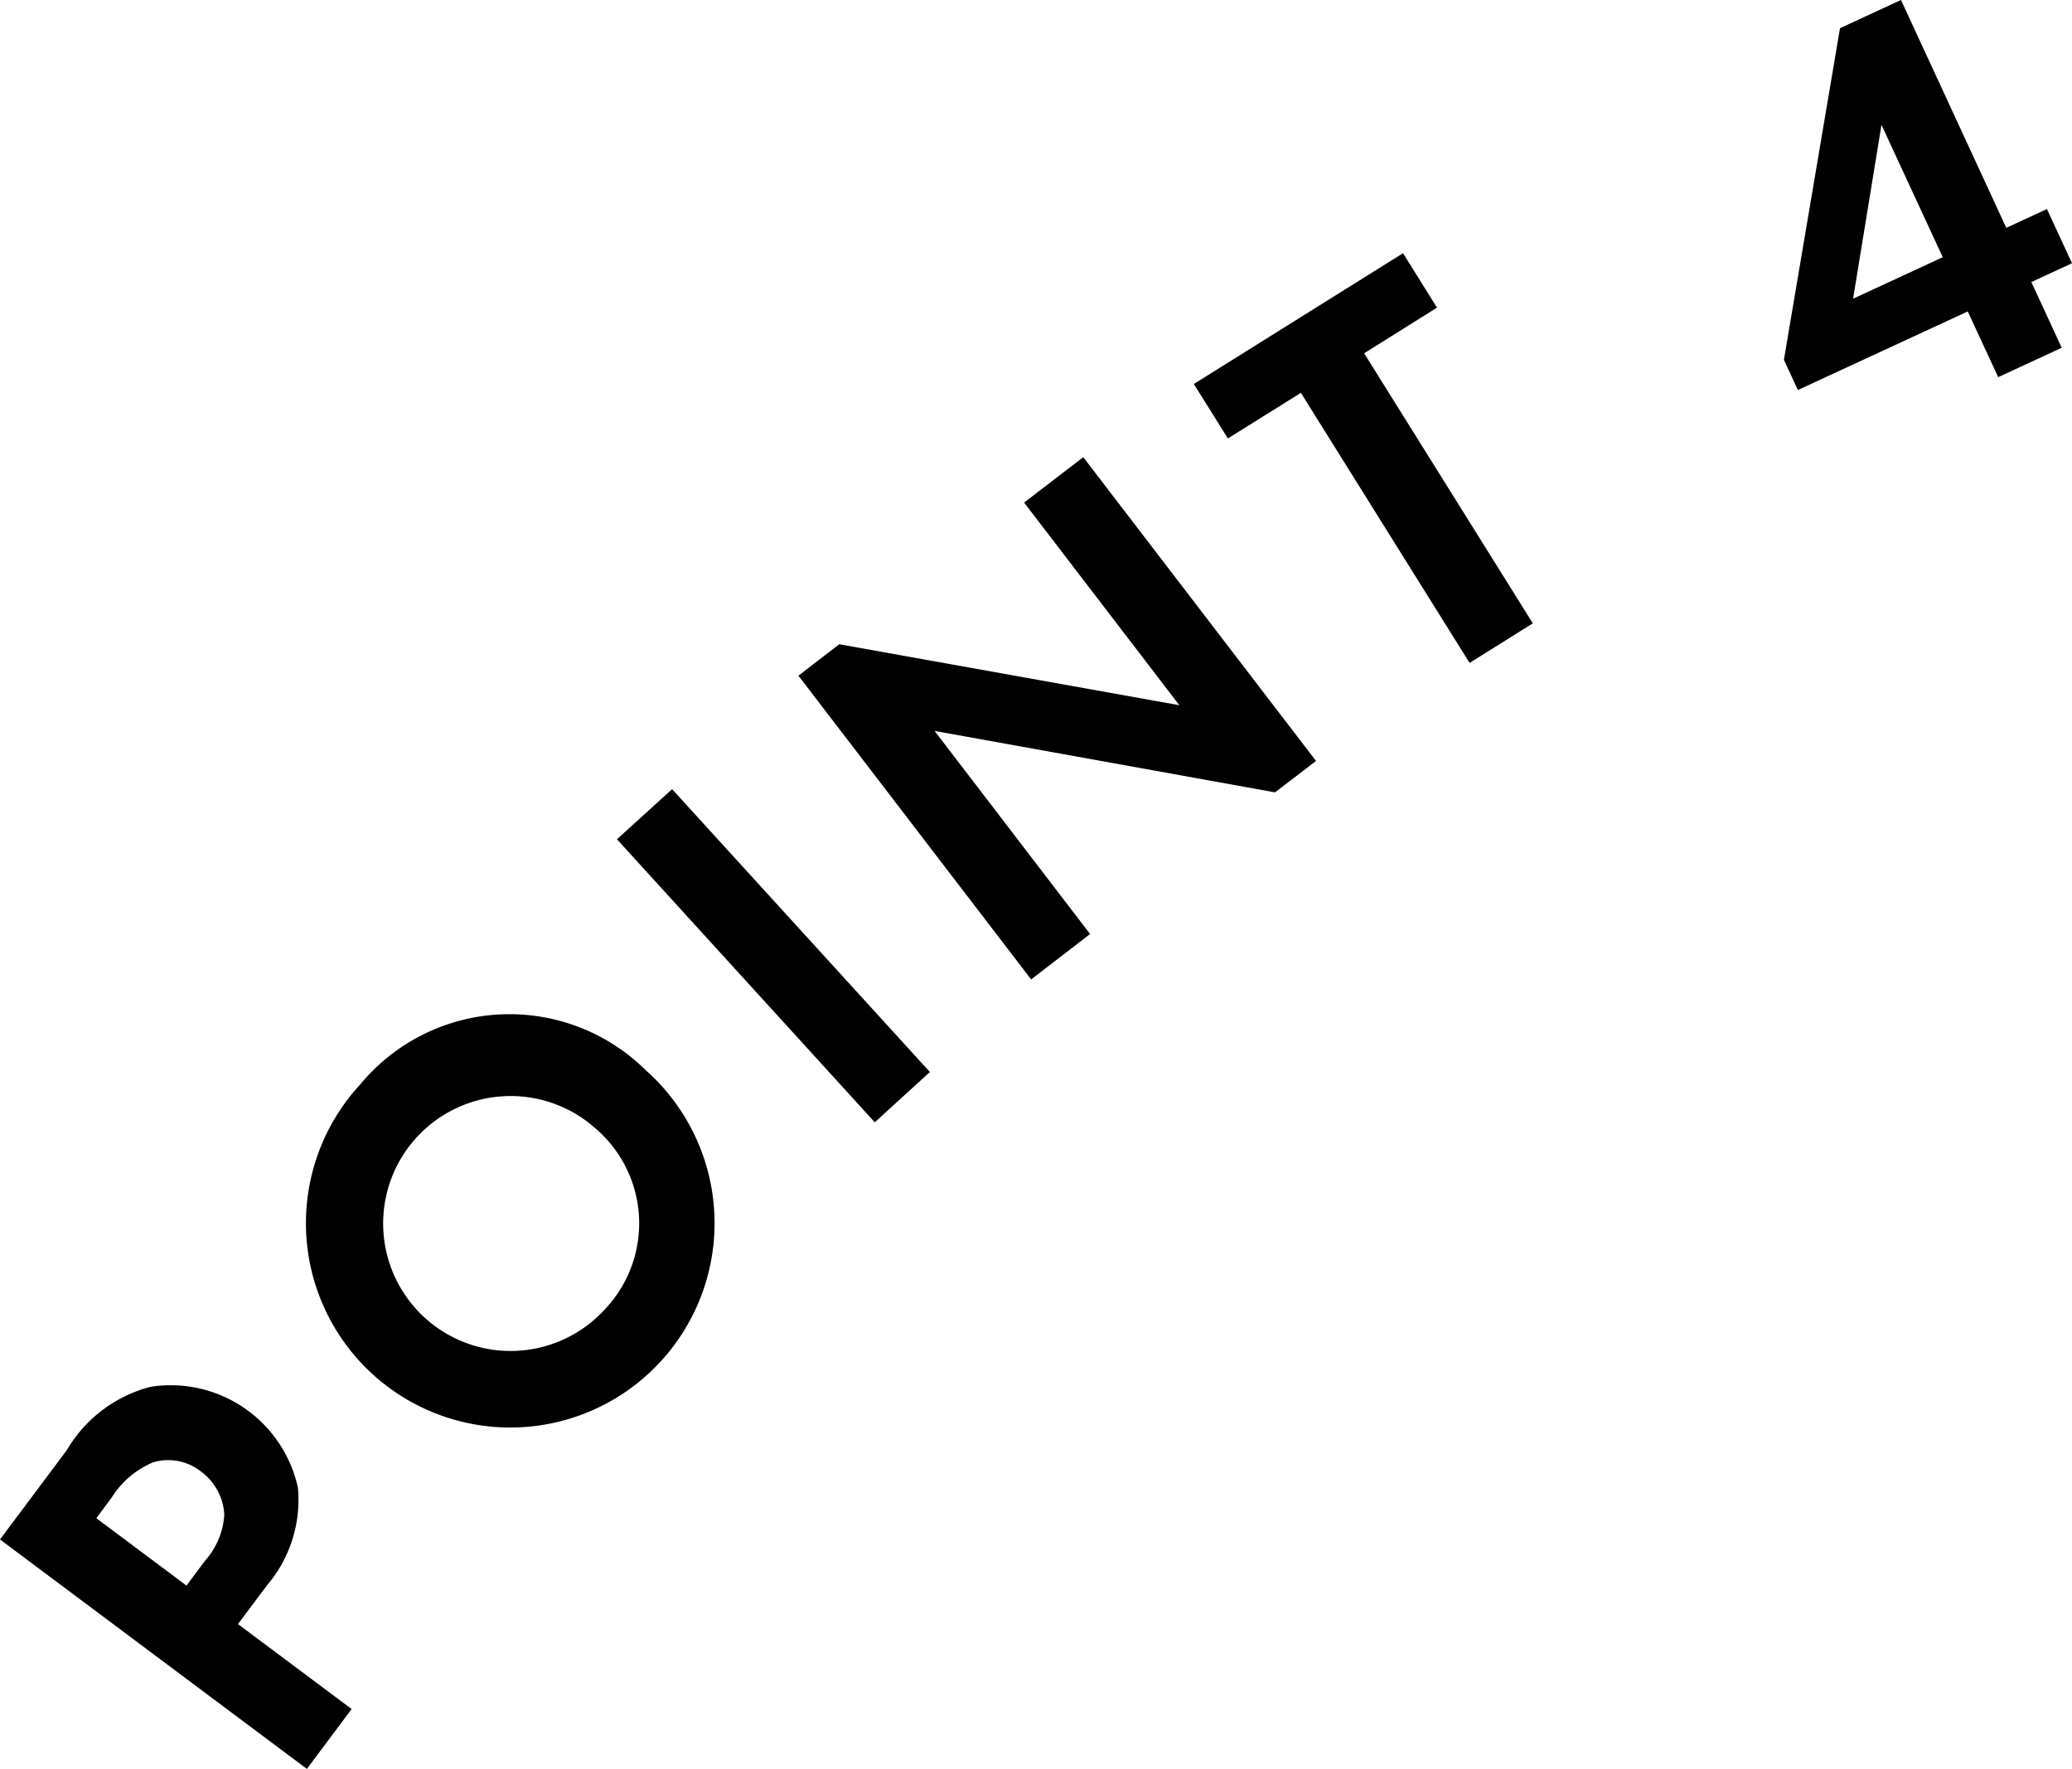 <svg id="tree_point_num_04" xmlns="http://www.w3.org/2000/svg" width="76.151" height="65" viewBox="0 0 76.151 65">
  <path id="パス_5769" data-name="パス 5769" d="M597.43,890.3a5.032,5.032,0,0,1,3.087-2.331,4.787,4.787,0,0,1,5.406,3.7,4.833,4.833,0,0,1-1.137,3.6l-1.064,1.42,4.177,3.122-1.644,2.2-11.279-8.431Zm4.4,4.975.67-.9a2.809,2.809,0,0,0,.719-1.7,2.1,2.1,0,0,0-.861-1.595,1.939,1.939,0,0,0-1.754-.334,3.283,3.283,0,0,0-1.519,1.289l-.568.763Z" transform="translate(-594.976 -837.012)"/>
  <path id="パス_5770" data-name="パス 5770" d="M613.93,882.2a7.509,7.509,0,1,1-10.5.529A7.12,7.12,0,0,1,613.93,882.2Zm-1.916,2.078a4.684,4.684,0,1,0,.392,6.73A4.59,4.59,0,0,0,612.013,884.28Z" transform="translate(-590.197 -842.874)"/>
  <path id="パス_5771" data-name="パス 5771" d="M609.9,875.442l9.474,10.393-2.025,1.848-9.476-10.4Z" transform="translate(-585.199 -846.444)"/>
  <path id="パス_5772" data-name="パス 5772" d="M620.221,887.693l-8.553-11.161,1.5-1.155,12.5,2.241-5.706-7.447,2.175-1.668,8.554,11.163-1.507,1.153-12.512-2.257,5.715,7.463Z" transform="translate(-582.324 -851.704)"/>
  <path id="パス_5773" data-name="パス 5773" d="M626.193,867.917l6.2,9.924-2.324,1.454-6.2-9.924-2.683,1.675-1.252-2,7.689-4.806,1.248,2Z" transform="translate(-576.058 -854.936)"/>
  <path id="パス_5774" data-name="パス 5774" d="M640.443,867.319l1.494-.691.921,1.992-1.494.691,1.116,2.415-2.335,1.079-1.118-2.414-6.244,2.888-.513-1.111,2.062-12.185,2.241-1.037Zm-2.335,1.08-2.252-4.864-1.043,6.388Z" transform="translate(-566.707 -858.947)"/>
</svg>
